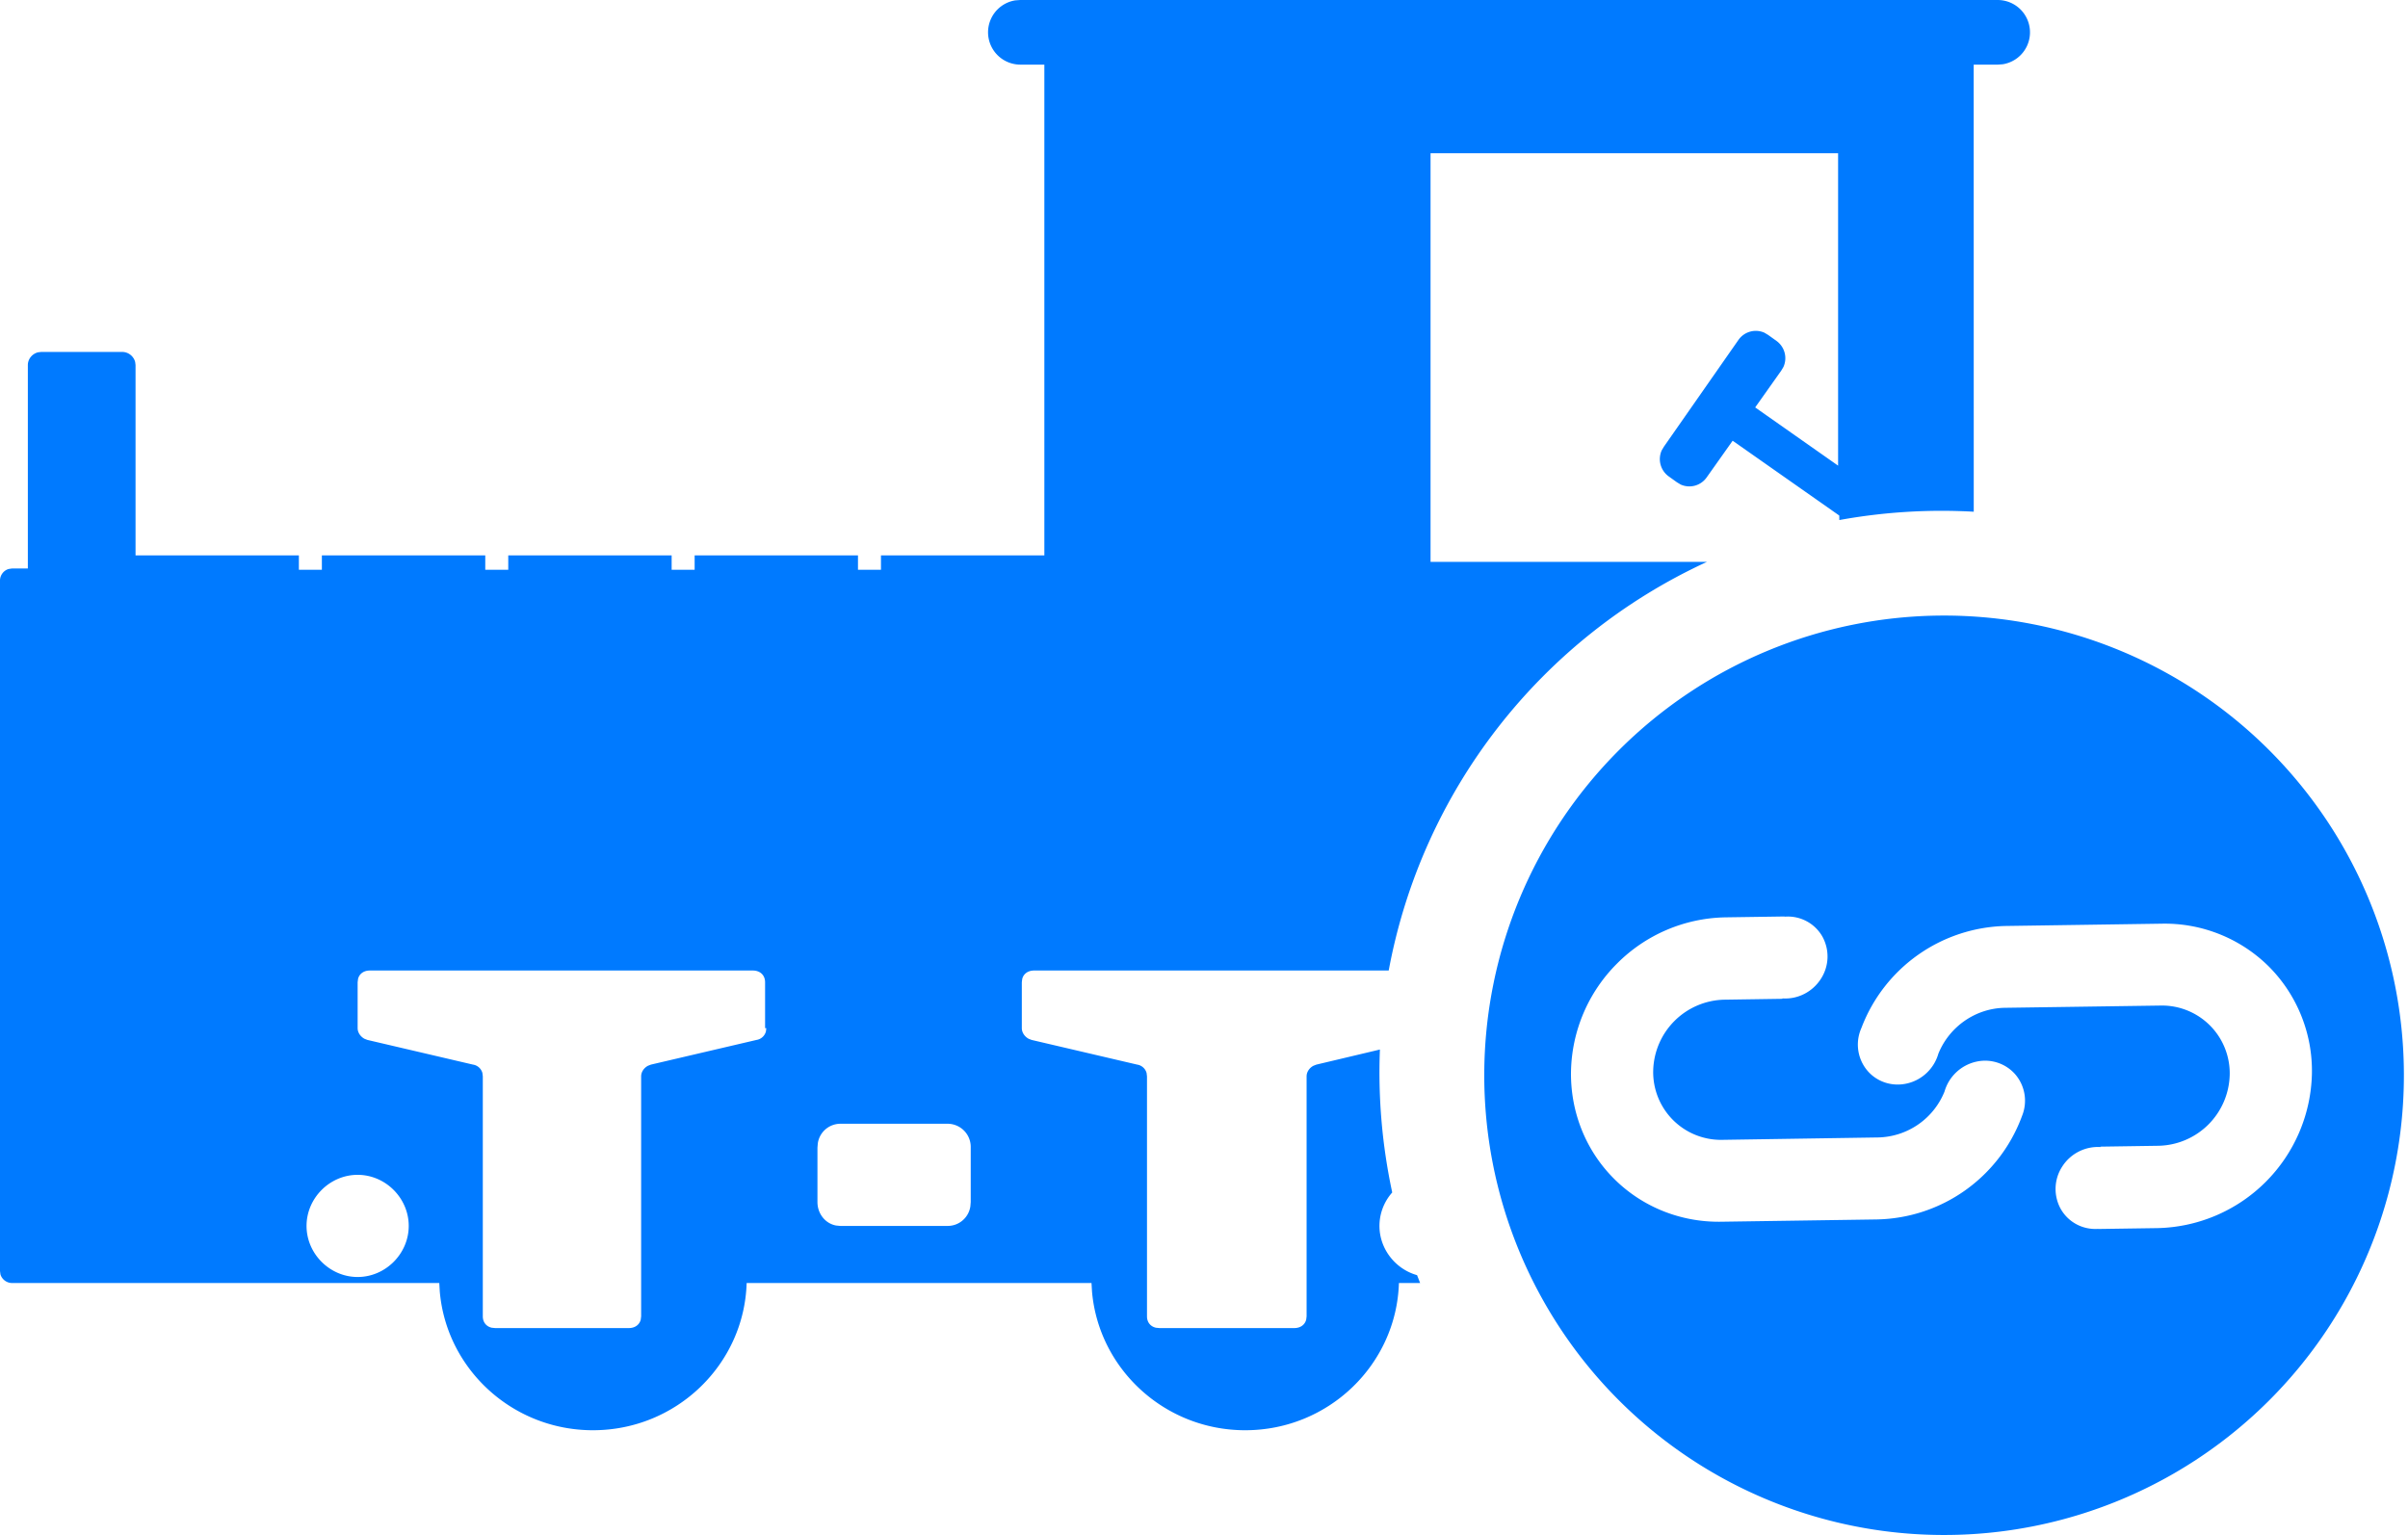 <?xml version="1.0" standalone="no"?><!DOCTYPE svg PUBLIC "-//W3C//DTD SVG 1.1//EN" "http://www.w3.org/Graphics/SVG/1.1/DTD/svg11.dtd"><svg t="1727666242374" class="icon" viewBox="0 0 1606 1024" version="1.1" xmlns="http://www.w3.org/2000/svg" p-id="25102" width="62.734" height="40" xmlns:xlink="http://www.w3.org/1999/xlink"><path d="M1511.694 498.719a306.673 306.673 0 1 1-433.704 433.67 306.673 306.673 0 0 1 433.704-433.67zM1332.495 0a21.569 21.569 0 0 1 3.237 42.866l-3.237 0.239h-16.151l0.034 298.257a380.786 380.786 0 0 0-89.651 5.554L1226.693 343.917l-71.114-49.92-17.378 24.534a14.107 14.107 0 0 1-17.276 4.702l-2.487-1.499-5.52-3.953a14.209 14.209 0 0 1-4.634-17.378l1.465-2.453 49.783-71.319a14.107 14.107 0 0 1 17.276-4.668l2.487 1.499 5.52 3.953a14.209 14.209 0 0 1 4.634 17.378l-1.465 2.453-17.378 24.534 55.303 38.845V102.224H954.094v272.598h184.345a375.402 375.402 0 0 0-212.252 272.598h-236.479c-4.089 0-7.088 2.181-7.939 5.622L681.496 655.258v30.599c0 3.135 2.113 5.793 4.6 7.122l1.942 0.75 70.399 16.458a7.701 7.701 0 0 1 6.27 5.588l0.273 2.249v160.083c0 3.919 2.283 6.747 5.895 7.599l2.317 0.239h90.026c4.089 0 7.053-2.181 7.939-5.622l0.273-2.215v-160.083c0-3.135 2.079-5.793 4.6-7.088l1.942-0.75 42.355-10.052a381.058 381.058 0 0 0 8.212 95.341A33.632 33.632 0 0 0 920.019 817.795c0 15.47 10.734 28.827 25.079 32.848l2.044 5.248h-14.141C931.366 910.172 886.183 954.094 830.505 954.094c-53.702 0-97.658-40.822-102.19-92.445l-0.341-5.759h-230.005C496.368 910.172 451.15 954.094 395.472 954.094c-53.702 0-97.658-40.822-102.156-92.445l-0.341-5.759H8.076a8.144 8.144 0 0 1-7.769-5.725L0 847.917v-460.691c0-3.339 2.249-6.645 5.793-7.667l2.283-0.341h10.495V243.533c0-4.089 2.965-7.599 6.849-8.519l2.044-0.239h54.043c4.157 0 7.701 2.93 8.655 6.781l0.239 1.976v126.963H199.338v9.575h15.334v-9.575h108.971v9.575h15.334v-9.575h108.971v9.575h15.334v-9.575h108.937v9.575h15.334v-9.575h108.971V43.105h-16.151a21.569 21.569 0 0 1-3.237-42.866L680.371 0h652.123z m-830.403 647.421H246.702c-4.089 0-7.053 2.181-7.905 5.622L238.524 655.258v30.599c0 3.135 2.113 5.793 4.6 7.122l1.942 0.75 70.399 16.458a7.701 7.701 0 0 1 6.27 5.588l0.273 2.249v160.083c0 3.919 2.283 6.747 5.895 7.599L330.185 885.945h89.208c4.089 0 7.053-2.181 7.939-5.622l0.273-2.215v-160.083c0-3.135 2.079-5.793 4.6-7.088l1.942-0.75 70.399-16.458a7.701 7.701 0 0 0 6.27-5.622l0.273-2.249h-0.818v-30.599c0-4.702-3.271-7.837-8.178-7.837zM238.524 783.72c-18.571 0-34.075 15.504-34.075 34.075 0 18.571 15.504 34.075 34.075 34.075 18.571 0 34.075-15.504 34.075-34.075 0-18.571-15.504-34.075-34.075-34.075z m1203.351-167.546l-104.201 1.533a105.359 105.359 0 0 0-96.091 67.707l-0.511 1.227c0 0.102-0.068 0.17-0.102 0.273a26.987 26.987 0 0 0 4.668 27.532c6.508 7.496 16.731 10.665 26.578 8.246 9.882-2.385 17.753-9.984 20.547-19.729 7.326-18.162 24.875-30.327 44.263-30.667l103.996-1.499a45.183 45.183 0 0 1 46.069 46.069 48.523 48.523 0 0 1-47.466 47.466l-38.709 0.579v0.273a28.248 28.248 0 0 0-25.59 13.119 27.396 27.396 0 0 0-0.784 28.418c5.077 8.723 14.652 13.766 24.875 13.051v0.068l39.459-0.579a105.325 105.325 0 0 0 103.042-103.042 98.578 98.578 0 0 0-28.657-71.387 98.578 98.578 0 0 0-71.387-28.657zM632.326 749.645h-72.034a15.266 15.266 0 0 0-14.857 13.051l-0.239 2.896v36.256c0 7.871 5.282 14.345 12.369 15.674l2.726 0.273h72.034a15.266 15.266 0 0 0 14.857-13.051l0.239-2.896v-36.256a15.47 15.47 0 0 0-15.095-15.947z m557.941-138.276l-39.493 0.579a104.576 104.576 0 0 0-72.239 30.77 104.541 104.541 0 0 0-30.77 72.239c-0.375 26.919 9.916 52.611 28.691 71.353 18.741 18.775 44.434 29.1 71.353 28.691l104.201-1.533a105.291 105.291 0 0 0 96.091-67.741l0.477-1.261c0-0.102 0.068-0.136 0.102-0.273a26.987 26.987 0 0 0-4.668-27.567 26.749 26.749 0 0 0-26.578-8.246 28.487 28.487 0 0 0-20.547 19.763 48.863 48.863 0 0 1-44.229 30.633l-103.996 1.602a45.183 45.183 0 0 1-46.069-46.069 48.488 48.488 0 0 1 47.466-47.432l38.709-0.579v-0.273c10.222 0.716 20.104-4.327 25.692-13.085a27.396 27.396 0 0 0 0.784-28.487 26.476 26.476 0 0 0-24.977-12.948v-0.136z" fill="#007aff" p-id="25103"></path></svg>